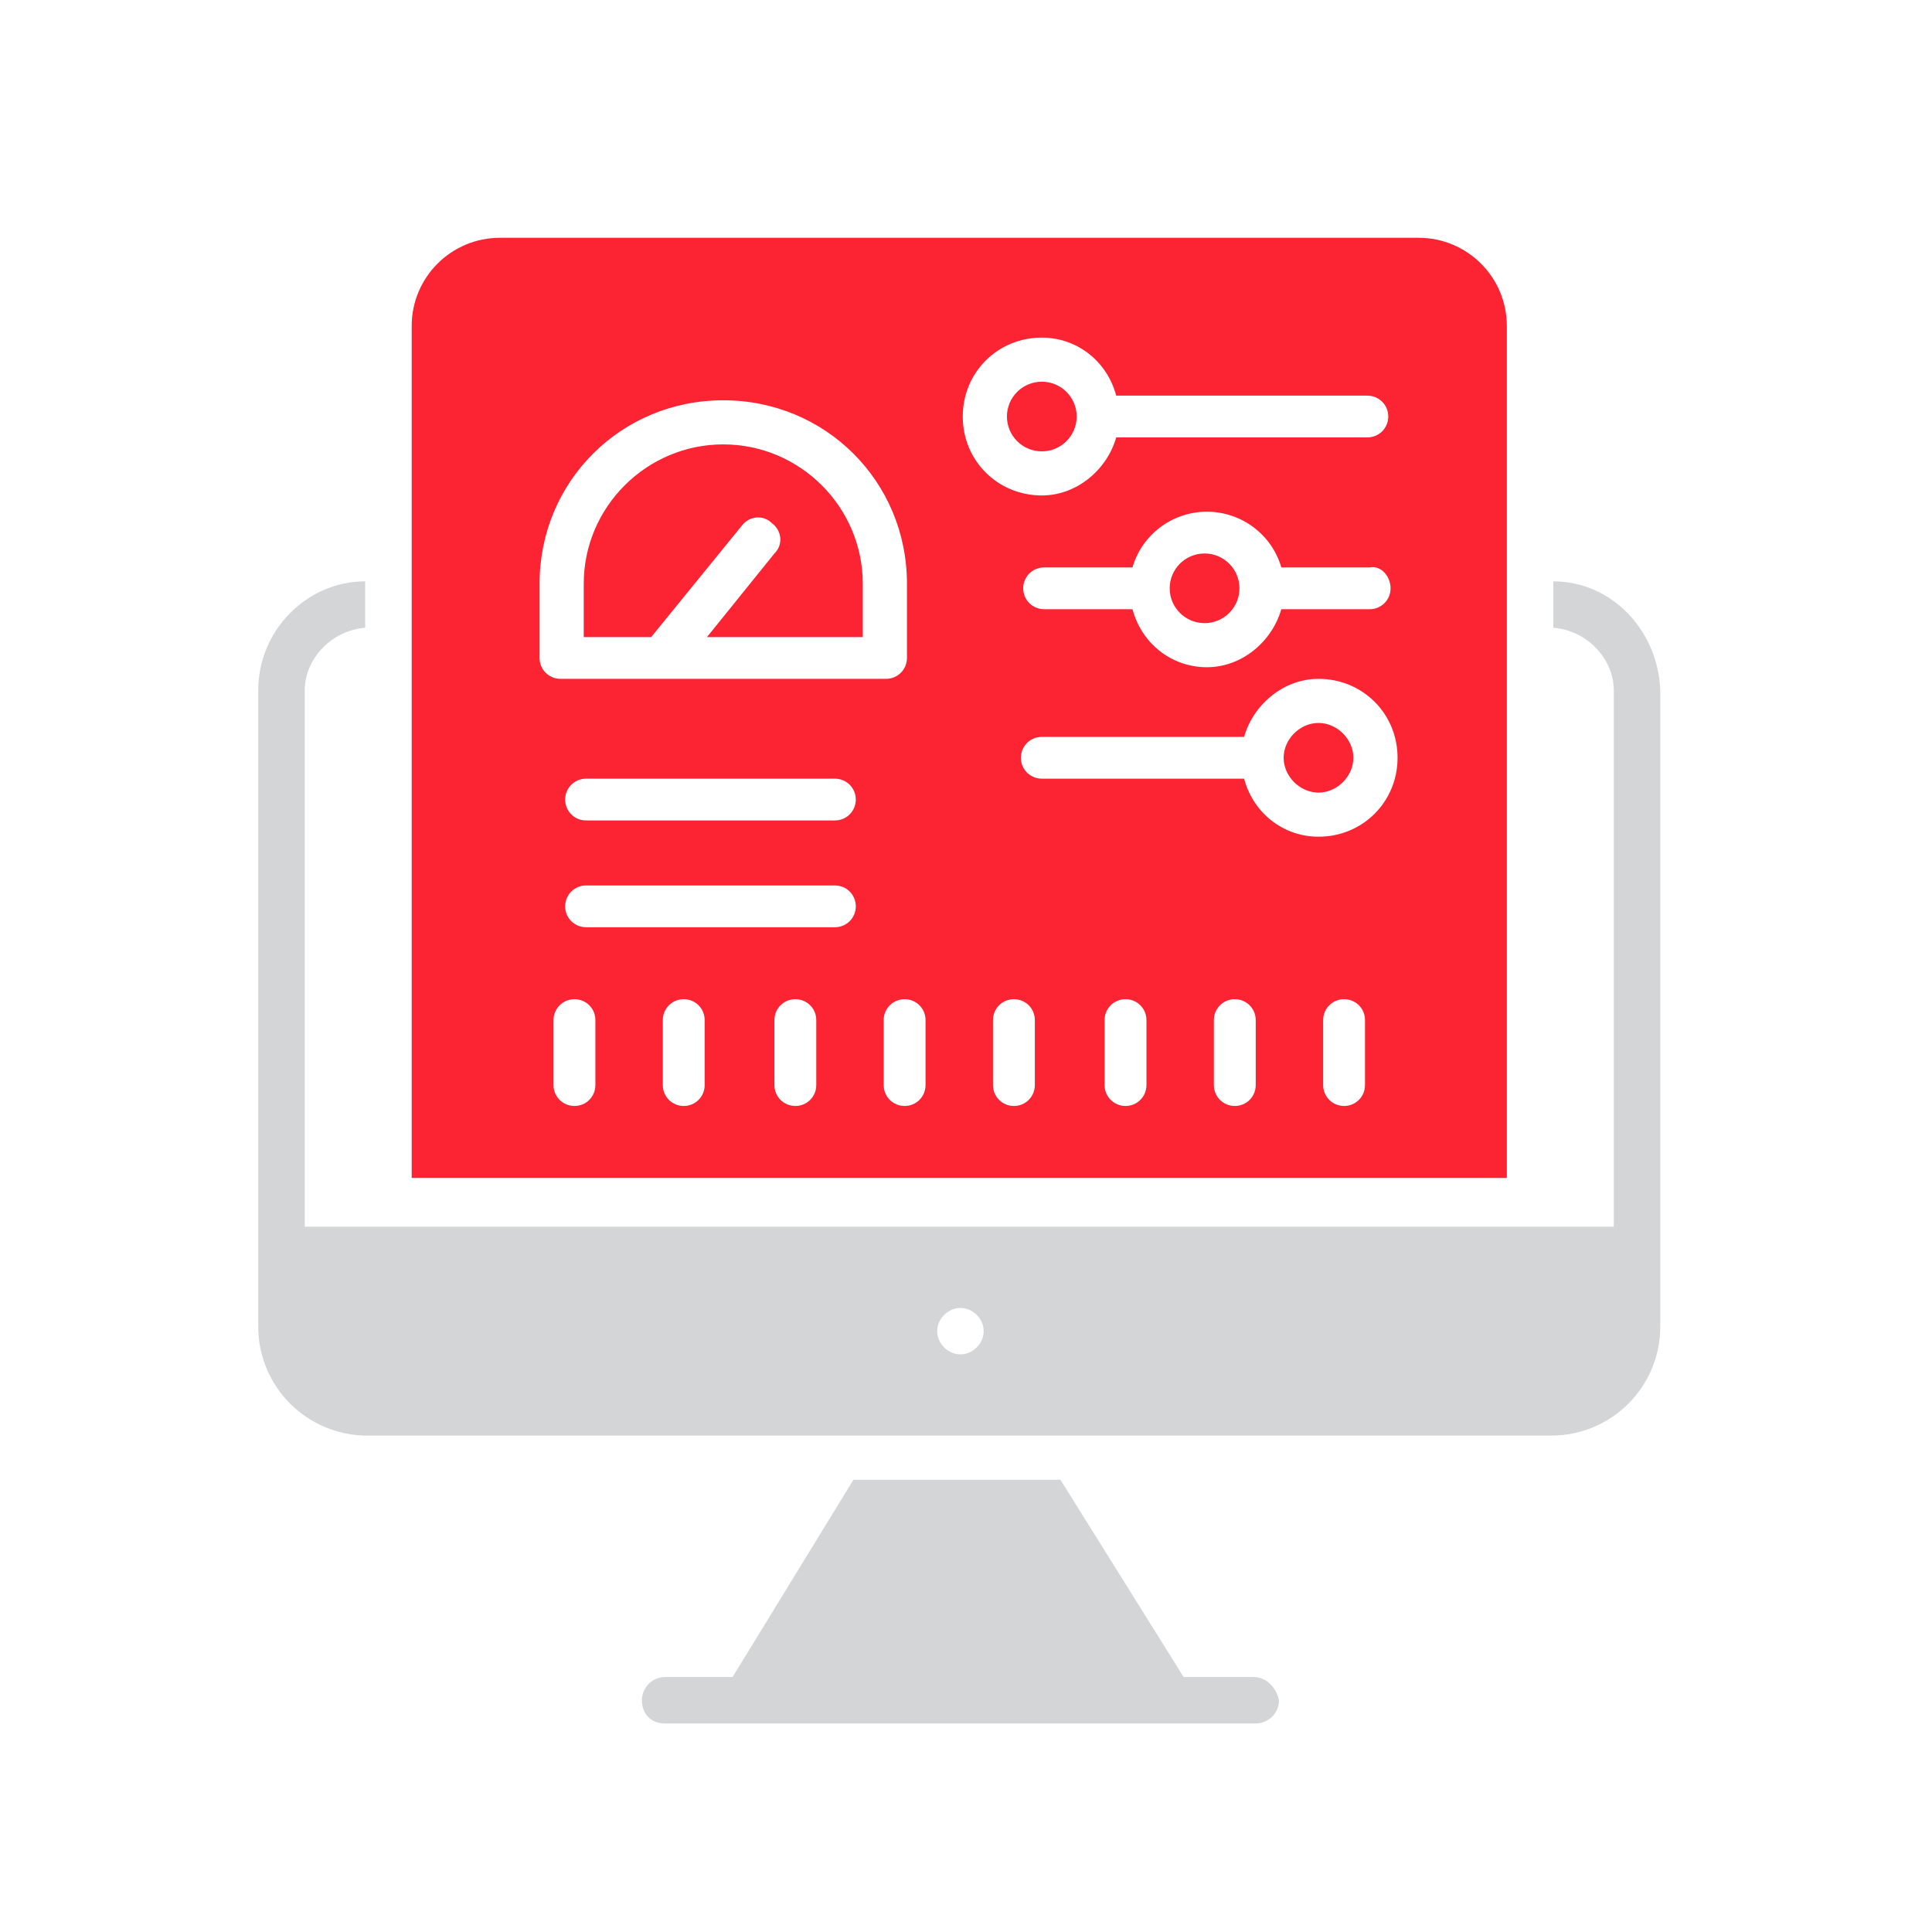 <?xml version="1.0" encoding="utf-8"?>
<svg xmlns="http://www.w3.org/2000/svg" xmlns:xlink="http://www.w3.org/1999/xlink" width="130px" height="130px" viewBox="0 0 130 130" version="1.1">
    
    <title>Icons/dashboard@2x</title>
    <desc>Created with Sketch.</desc>
    <g stroke="none" stroke-width="1" fill="none" fill-rule="evenodd">
        <path d="M84.339,112.845 L79.645,112.845 L71.353,99.568 L57.428,99.568 L49.292,112.845 L44.755,112.845 C43.817,112.845 43.191,113.626 43.191,114.407 C43.191,115.344 43.817,115.969 44.755,115.969 L84.495,115.969 C85.277,115.969 86.06,115.344 86.06,114.407 C85.903,113.626 85.277,112.845 84.339,112.845 Z" fill="#2B2E39" fill-rule="nonzero" opacity="0.2"/>
        <path d="M104.521,39.118 L104.521,42.242 C106.712,42.398 108.589,44.272 108.589,46.459 L108.589,82.542 L20.505,82.542 L20.505,46.459 C20.505,44.272 22.382,42.398 24.572,42.242 L24.572,39.118 C20.661,39.118 17.375,42.398 17.375,46.459 L17.375,89.258 C17.375,93.32 20.661,96.6 24.729,96.6 L104.365,96.6 C108.433,96.6 111.718,93.32 111.718,89.258 L111.718,46.459 C111.562,42.398 108.433,39.118 104.521,39.118 Z M65.72,90.664 C65.095,91.289 64.156,91.289 63.53,90.664 C62.904,90.039 62.904,89.102 63.53,88.477 C64.156,87.853 65.095,87.853 65.72,88.477 C66.346,89.102 66.346,90.039 65.72,90.664 Z" fill="#2B2E39" fill-rule="nonzero" opacity="0.2"/>
        <path d="M49.918,35.369 L43.817,42.867 L39.279,42.867 L39.279,39.274 C39.279,34.119 43.504,29.902 48.667,29.902 C53.83,29.902 58.054,34.119 58.054,39.274 L58.054,42.867 L47.571,42.867 L52.109,37.243 C52.735,36.619 52.578,35.681 51.952,35.213 C51.326,34.588 50.388,34.744 49.918,35.369 Z M81.053,41.929 C79.757,41.929 78.706,40.88 78.706,39.586 C78.706,38.292 79.757,37.243 81.053,37.243 C82.349,37.243 83.4,38.292 83.4,39.586 C83.4,40.88 82.349,41.929 81.053,41.929 Z M88.719,48.646 C89.971,48.646 91.066,49.739 91.066,50.989 C91.066,52.239 89.971,53.332 88.719,53.332 C87.468,53.332 86.373,52.239 86.373,50.989 C86.373,49.739 87.468,48.646 88.719,48.646 Z M101.392,21.936 C101.392,36.619 101.392,64.891 101.392,79.261 L27.702,79.261 C27.702,64.891 27.702,36.462 27.702,21.936 C27.702,18.655 30.361,16 33.647,16 L95.447,16 C98.733,16 101.392,18.655 101.392,21.936 Z M36.307,44.272 C36.307,45.053 36.932,45.678 37.715,45.678 L59.619,45.678 C60.401,45.678 61.027,45.053 61.027,44.272 L61.027,39.274 C61.027,32.401 55.551,26.934 48.667,26.934 C41.783,26.934 36.307,32.401 36.307,39.274 L36.307,44.272 Z M40.062,73.013 L40.062,68.64 C40.062,67.859 39.436,67.234 38.653,67.234 C37.871,67.234 37.245,67.859 37.245,68.64 L37.245,73.013 C37.245,73.794 37.871,74.419 38.653,74.419 C39.436,74.419 40.062,73.794 40.062,73.013 Z M47.415,73.013 L47.415,68.64 C47.415,67.859 46.789,67.234 46.007,67.234 C45.225,67.234 44.599,67.859 44.599,68.64 L44.599,73.013 C44.599,73.794 45.225,74.419 46.007,74.419 C46.789,74.419 47.415,73.794 47.415,73.013 Z M54.925,73.013 L54.925,68.64 C54.925,67.859 54.299,67.234 53.517,67.234 C52.735,67.234 52.109,67.859 52.109,68.64 L52.109,73.013 C52.109,73.794 52.735,74.419 53.517,74.419 C54.299,74.419 54.925,73.794 54.925,73.013 Z M56.177,62.392 C56.959,62.392 57.585,61.767 57.585,60.986 C57.585,60.205 56.959,59.58 56.177,59.58 L39.436,59.58 C38.653,59.58 38.028,60.205 38.028,60.986 C38.028,61.767 38.653,62.392 39.436,62.392 L56.177,62.392 Z M56.177,55.206 C56.959,55.206 57.585,54.582 57.585,53.801 C57.585,53.02 56.959,52.395 56.177,52.395 L39.436,52.395 C38.653,52.395 38.028,53.02 38.028,53.801 C38.028,54.582 38.653,55.206 39.436,55.206 L56.177,55.206 Z M62.278,73.013 L62.278,68.64 C62.278,67.859 61.653,67.234 60.87,67.234 C60.088,67.234 59.462,67.859 59.462,68.64 L59.462,73.013 C59.462,73.794 60.088,74.419 60.87,74.419 C61.653,74.419 62.278,73.794 62.278,73.013 Z M64.782,28.027 C64.782,30.995 67.128,33.338 70.101,33.338 C72.448,33.338 74.482,31.62 75.108,29.433 L92.005,29.433 C92.787,29.433 93.413,28.808 93.413,28.027 C93.413,27.246 92.787,26.622 92.005,26.622 L75.108,26.622 C74.482,24.279 72.448,22.717 70.101,22.717 C67.128,22.717 64.782,25.06 64.782,28.027 Z M93.569,39.586 C93.569,38.805 92.944,38.024 92.161,38.181 L86.216,38.181 C85.59,35.994 83.556,34.432 81.209,34.432 C78.863,34.432 76.829,35.994 76.203,38.181 L70.258,38.181 C69.475,38.181 68.849,38.805 68.849,39.586 C68.849,40.367 69.475,40.992 70.258,40.992 L76.203,40.992 C76.829,43.335 78.863,44.897 81.209,44.897 C83.556,44.897 85.59,43.179 86.216,40.992 L92.161,40.992 C92.944,40.992 93.569,40.367 93.569,39.586 Z M69.632,73.013 L69.632,68.64 C69.632,67.859 69.006,67.234 68.224,67.234 C67.441,67.234 66.816,67.859 66.816,68.64 L66.816,73.013 C66.816,73.794 67.441,74.419 68.224,74.419 C69.006,74.419 69.632,73.794 69.632,73.013 Z M77.142,73.013 L77.142,68.64 C77.142,67.859 76.516,67.234 75.734,67.234 C74.951,67.234 74.325,67.859 74.325,68.64 L74.325,73.013 C74.325,73.794 74.951,74.419 75.734,74.419 C76.516,74.419 77.142,73.794 77.142,73.013 Z M84.495,73.013 L84.495,68.64 C84.495,67.859 83.869,67.234 83.087,67.234 C82.305,67.234 81.679,67.859 81.679,68.64 L81.679,73.013 C81.679,73.794 82.305,74.419 83.087,74.419 C83.869,74.419 84.495,73.794 84.495,73.013 Z M91.848,73.013 L91.848,68.64 C91.848,67.859 91.223,67.234 90.44,67.234 C89.658,67.234 89.032,67.859 89.032,68.64 L89.032,73.013 C89.032,73.794 89.658,74.419 90.44,74.419 C91.223,74.419 91.848,73.794 91.848,73.013 Z M88.719,56.3 C91.692,56.3 94.039,53.957 94.039,50.989 C94.039,48.021 91.692,45.678 88.719,45.678 C86.373,45.678 84.339,47.396 83.713,49.583 L70.101,49.583 C69.319,49.583 68.693,50.208 68.693,50.989 C68.693,51.77 69.319,52.395 70.101,52.395 L83.713,52.395 C84.339,54.738 86.373,56.3 88.719,56.3 Z M70.101,30.371 C68.805,30.371 67.754,29.322 67.754,28.027 C67.754,26.733 68.805,25.684 70.101,25.684 C71.397,25.684 72.448,26.733 72.448,28.027 C72.448,29.322 71.397,30.371 70.101,30.371 Z" fill="#FC2332" fill-rule="nonzero"/>
    </g>
</svg>